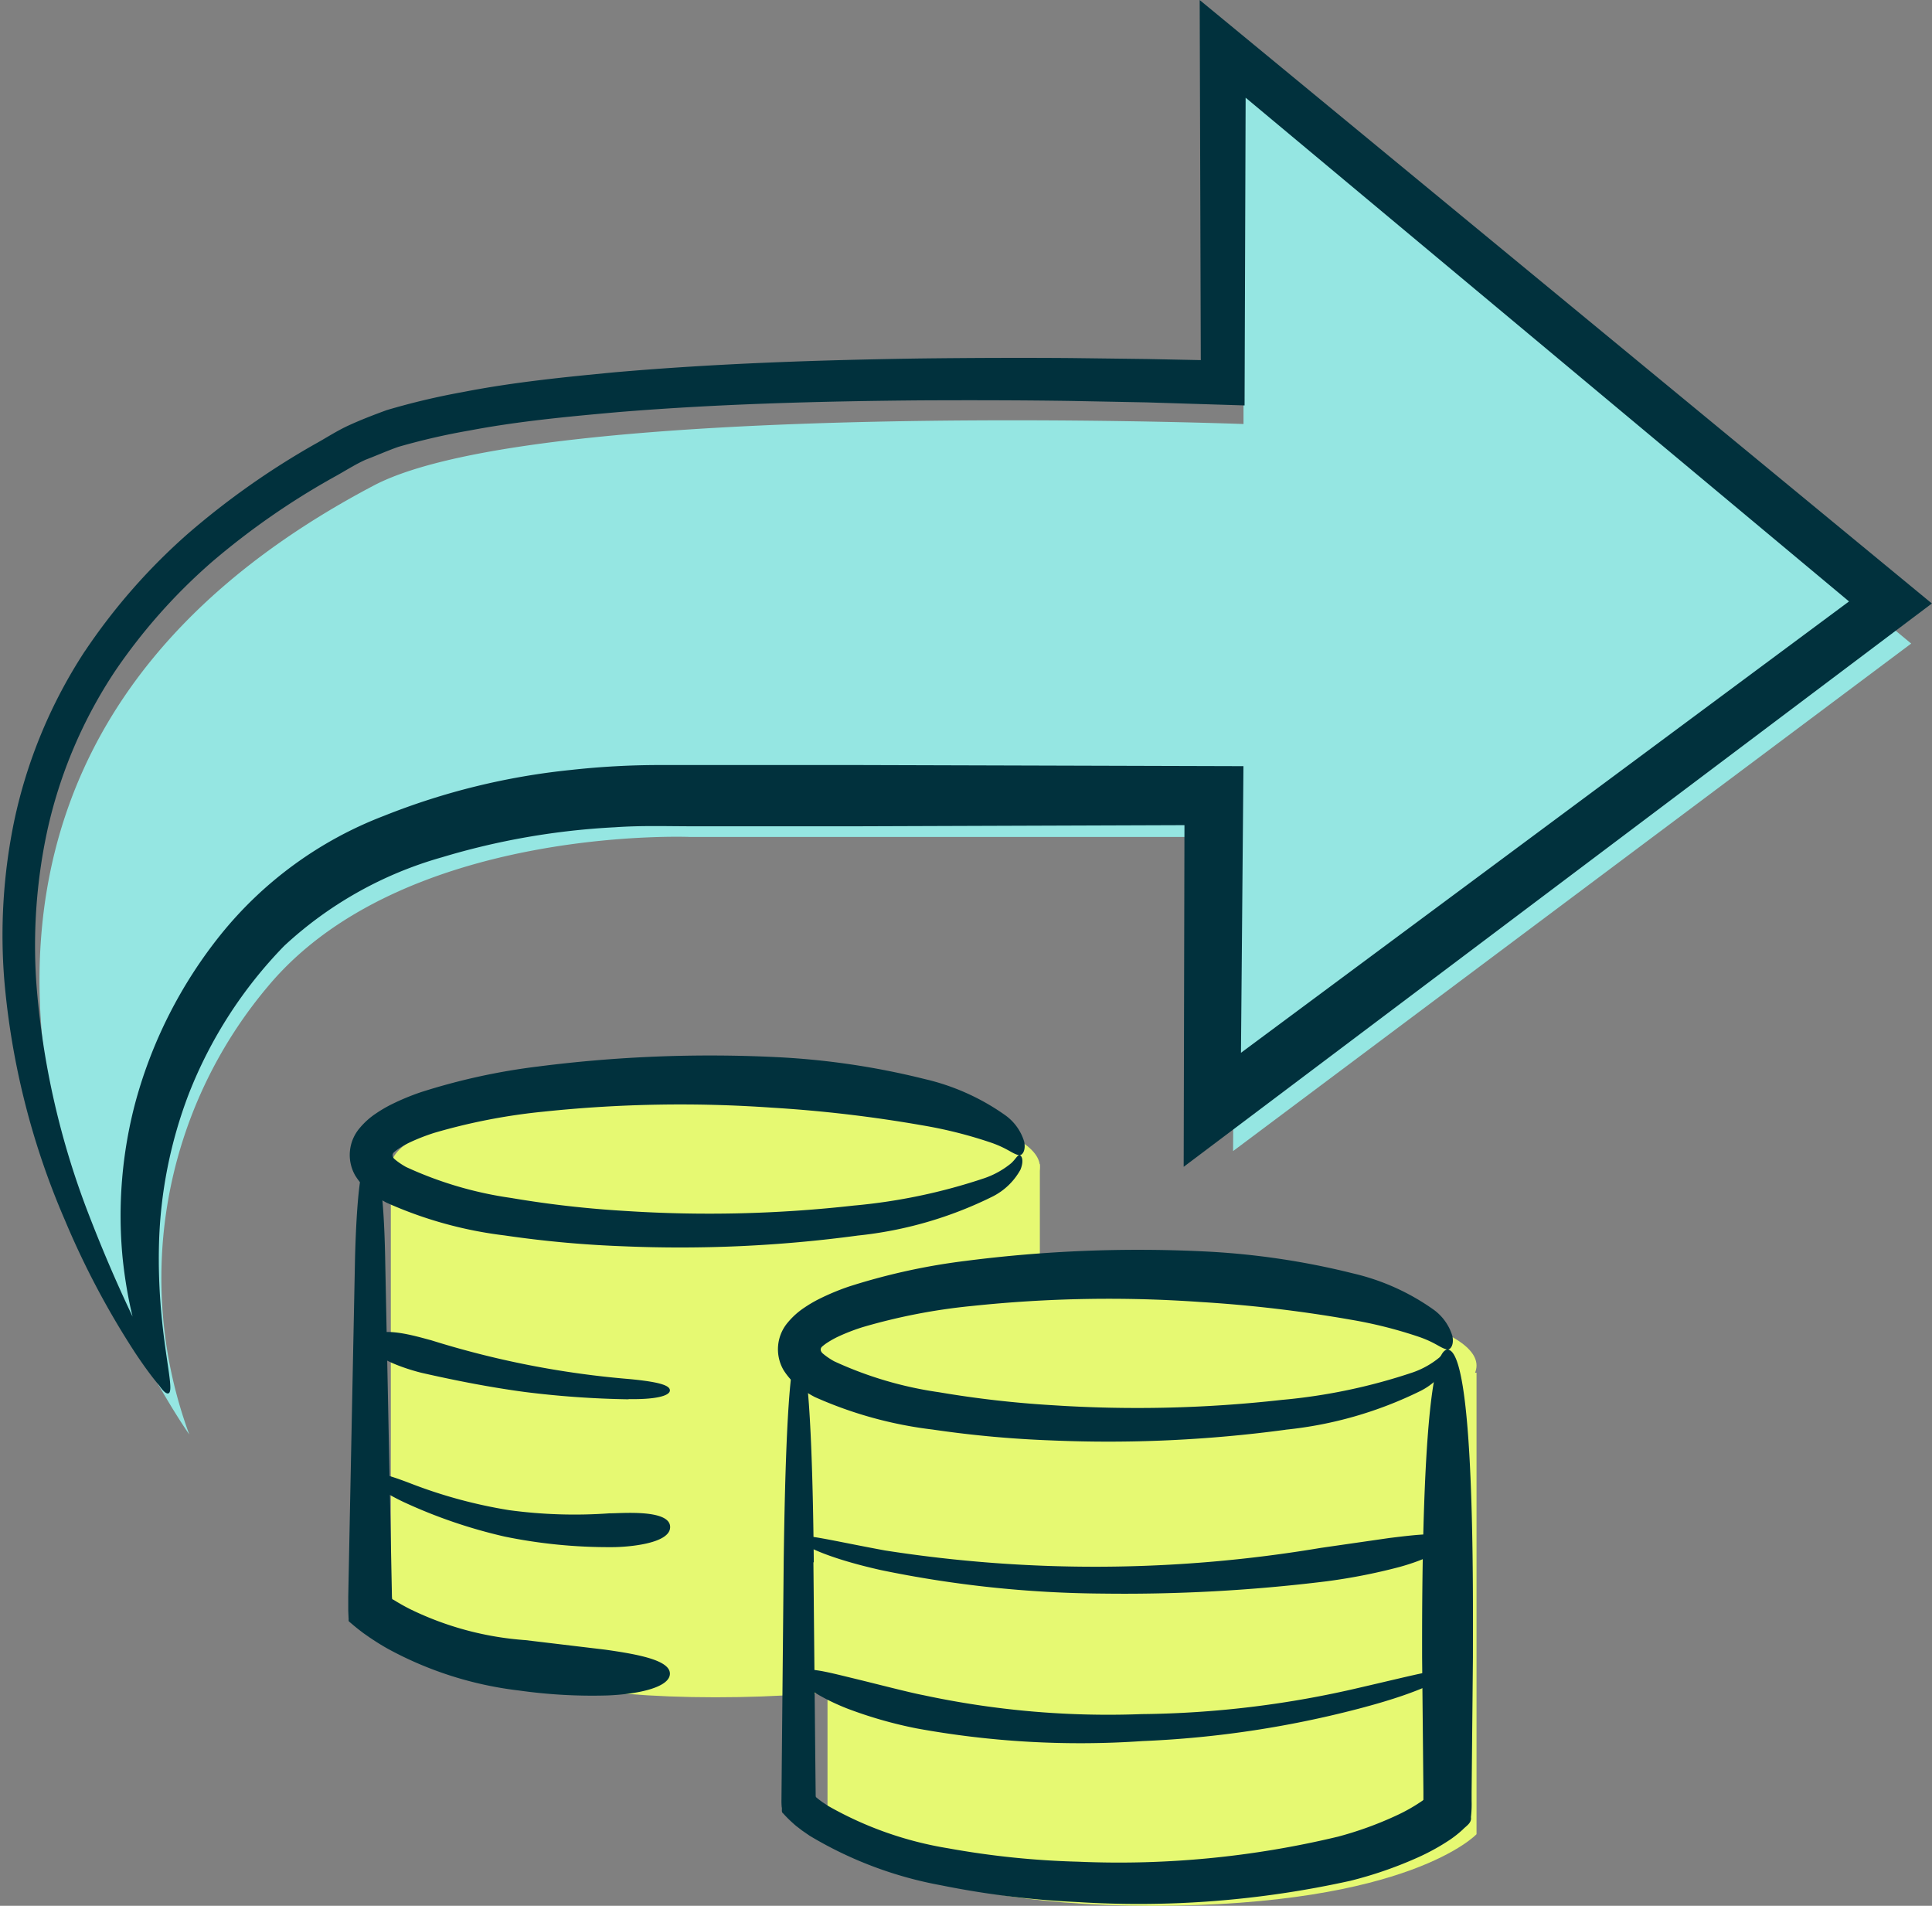 <svg xmlns="http://www.w3.org/2000/svg" xmlns:xlink="http://www.w3.org/1999/xlink" width="54.672" height="53.922" viewBox="0 0 54.672 53.922"><rect x="0" y="0" width="54.672" height="53.922" fill="#808080" stroke="none"/><defs><clipPath id="clip-path"><rect id="Rectangle_545" data-name="Rectangle 545" width="54.672" height="53.922" fill="none"></rect></clipPath></defs><g id="Group_4046" data-name="Group 4046" transform="translate(0 0)"><g id="Group_3798" data-name="Group 3798" transform="translate(0 0.001)" clip-path="url(#clip-path)"><path id="Path_12362" data-name="Path 12362" d="M18.84,56.106V68.979s1.888,2.211,9.183,2.211,9.183-2.026,9.183-2.026V56.106" transform="translate(-7.78 -23.168)" fill="#e6f972"></path><path id="Path_12363" data-name="Path 12363" d="M39.888,66.156V79.029s1.888,2.211,9.183,2.211,9.183-2.026,9.183-2.026V66.156" transform="translate(-16.471 -27.318)" fill="#e6f972"></path><path id="Path_12364" data-name="Path 12364" d="M58.254,64.317c0,1.174-4.111,2.125-9.183,2.125s-9.183-.951-9.183-2.125S44,62.192,49.071,62.192s9.183.951,9.183,2.125" transform="translate(-16.471 -25.681)" fill="#e6f972"></path><path id="Path_12365" data-name="Path 12365" d="M37.206,54.739c0,1.174-4.111,2.125-9.183,2.125s-9.183-.951-9.183-2.125,4.111-2.125,9.183-2.125,9.183.951,9.183,2.125" transform="translate(-7.78 -21.726)" fill="#e6f972"></path><path id="Path_12366" data-name="Path 12366" d="M6.141,42.378s-12.4-17.576,5.221-26.85c4.726-2.486,24.612-1.74,24.612-1.74V4.34L54.868,20,35.679,34.36l.047-8.888H20.311S12.179,25.132,8.367,29.7A12.8,12.8,0,0,0,6.141,42.378" transform="translate(-0.785 -1.792)" fill="#95e6e2"></path><path id="Path_12367" data-name="Path 12367" d="M2.456,18.42A17.1,17.1,0,0,1,5.368,15.1,22.32,22.32,0,0,1,8.953,12.57c.323-.177.619-.375.965-.534s.714-.3,1.073-.432a20.2,20.2,0,0,1,2.152-.511c1.436-.281,2.872-.423,4.309-.561,2.873-.25,5.744-.346,8.614-.39,1.435-.017,2.87-.023,4.3-.012l2.152.027,1.513.031L34,0l20.72,17.074L33.547,33.013l.022-9.667-9.259.032h-2.7l-1.963,0c-.727,0-1.426-.026-2.2.028a20.574,20.574,0,0,0-4.889.849,10.915,10.915,0,0,0-4.466,2.508,12.562,12.562,0,0,0-2.7,4.19,12.829,12.829,0,0,0-.841,4.219c-.07,2.545.49,4.171.268,4.249-.2.1-1.042-1.326-1.3-3.849a12.494,12.494,0,0,1,.364-4.385,13.022,13.022,0,0,1,2.4-4.727,10.959,10.959,0,0,1,4.63-3.376,19.617,19.617,0,0,1,5.293-1.3,22.928,22.928,0,0,1,2.5-.139l2.19,0,3.437,0,10.905.032-.07,8.11L52.375,17.016,35.3,2.763l-.03,8.707-2.777-.086-2.139-.041c-1.427-.021-2.853-.023-4.277-.016-2.85.025-5.7.1-8.531.332-1.411.126-2.827.258-4.2.519a18.918,18.918,0,0,0-2.024.465c-.315.111-.611.244-.919.361-.305.135-.609.335-.913.5a21.2,21.2,0,0,0-3.431,2.385,16.069,16.069,0,0,0-2.748,3.093,13.334,13.334,0,0,0-1.924,4.529,15.438,15.438,0,0,0-.308,4.3,22.893,22.893,0,0,0,1.493,6.575c1.314,3.4,2.389,4.944,2.248,5.032-.057.041-.395-.321-.928-1.118a23.483,23.483,0,0,1-2-3.768A21.773,21.773,0,0,1,.174,27.748a15.936,15.936,0,0,1,.281-4.529,14.1,14.1,0,0,1,2-4.8" transform="translate(-0.051 0)" fill="#01313d"></path><path id="Path_12368" data-name="Path 12368" d="M31.218,55.97a37.606,37.606,0,0,1-6.65.3,30.852,30.852,0,0,1-3.332-.306,11.53,11.53,0,0,1-3.337-.926,3.255,3.255,0,0,1-.426-.267,1.84,1.84,0,0,1-.46-.5,1.171,1.171,0,0,1,.133-1.353,2.134,2.134,0,0,1,.459-.408,3.7,3.7,0,0,1,.422-.248,6.871,6.871,0,0,1,.835-.348,18.013,18.013,0,0,1,3.331-.73,38.239,38.239,0,0,1,6.691-.267,21.645,21.645,0,0,1,4.24.622,6.453,6.453,0,0,1,2.281,1.023,1.424,1.424,0,0,1,.538.751c.052.256-.058.392-.143.383-.2-.043-.311-.186-.78-.352a12.471,12.471,0,0,0-1.962-.495,37.948,37.948,0,0,0-4.258-.5,36.952,36.952,0,0,0-6.448.112,16.9,16.9,0,0,0-3.1.6,5.841,5.841,0,0,0-.689.268,2.583,2.583,0,0,0-.291.161,1.268,1.268,0,0,0-.165.123.11.11,0,0,0-.023.14c.023.031,0,.02.1.1a2.118,2.118,0,0,0,.267.175,10.654,10.654,0,0,0,2.966.875,29.615,29.615,0,0,0,3.211.367,36.655,36.655,0,0,0,6.487-.15,16.123,16.123,0,0,0,3.7-.775,2.431,2.431,0,0,0,.76-.424c.13-.12.168-.224.232-.225s.137.14.031.406a1.851,1.851,0,0,1-.8.767,11.163,11.163,0,0,1-3.815,1.1" transform="translate(-6.96 -21.01)" fill="#01313d"></path><path id="Path_12369" data-name="Path 12369" d="M17.829,58.581l.147,7.307.036,1.826.009.457c.006.057,0,.055.016.074l.027.014a.14.14,0,0,1,.019.01l.087.053c.117.07.238.137.363.2A8.859,8.859,0,0,0,21.8,69.4l2.251.269c.948.133,1.826.3,1.836.673s-.816.583-1.765.623a14.824,14.824,0,0,1-2.5-.139,10.235,10.235,0,0,1-3.7-1.172c-.145-.08-.286-.167-.427-.259l-.105-.07-.169-.118c-.114-.085-.224-.171-.329-.262l-.08-.067c-.029-.022-.011-.066-.018-.1l-.009-.208,0-.406.009-.457.036-1.826.147-7.307c.052-1.916.191-2.894.426-2.894s.389,1.017.426,2.894" transform="translate(-6.93 -22.995)" fill="#01313d"></path><path id="Path_12370" data-name="Path 12370" d="M19,71.3a13.759,13.759,0,0,0,2.77.748,13.824,13.824,0,0,0,2.85.088c.241.009,1.629-.128,1.7.35.073.526-1.278.613-1.668.608a14.621,14.621,0,0,1-3.017-.3,14.452,14.452,0,0,1-2.851-.975c-.712-.338-1.022-.618-.948-.754S18.3,71.03,19,71.3" transform="translate(-7.359 -29.32)" fill="#01313d"></path><path id="Path_12371" data-name="Path 12371" d="M25.149,66.1a26.746,26.746,0,0,1-2.938-.207c-.979-.131-1.943-.32-2.9-.537-.237-.054-1.633-.434-1.481-.92s1.361-.1,1.725-.008a25.893,25.893,0,0,0,5.623,1.1c.753.073,1.137.162,1.137.319s-.412.261-1.166.247" transform="translate(-7.358 -26.509)" fill="#01313d"></path><path id="Path_12372" data-name="Path 12372" d="M51.859,65.327a37.545,37.545,0,0,1-6.65.3,30.715,30.715,0,0,1-3.332-.306A11.517,11.517,0,0,1,38.54,64.4a3.251,3.251,0,0,1-.426-.267,1.815,1.815,0,0,1-.46-.5,1.171,1.171,0,0,1,.133-1.353,2.136,2.136,0,0,1,.458-.408,3.657,3.657,0,0,1,.423-.248,6.825,6.825,0,0,1,.835-.348,18.013,18.013,0,0,1,3.331-.73,38.24,38.24,0,0,1,6.691-.267,21.646,21.646,0,0,1,4.24.622,6.453,6.453,0,0,1,2.281,1.023,1.428,1.428,0,0,1,.538.751c.052.256-.058.392-.143.383-.2-.043-.312-.186-.78-.352a12.5,12.5,0,0,0-1.962-.495,37.933,37.933,0,0,0-4.258-.5,36.9,36.9,0,0,0-6.448.113,16.785,16.785,0,0,0-3.1.6,5.712,5.712,0,0,0-.69.267,2.635,2.635,0,0,0-.291.161,1.267,1.267,0,0,0-.165.123.11.11,0,0,0-.023.14c.023.031,0,.02.1.1a2.025,2.025,0,0,0,.267.175,10.644,10.644,0,0,0,2.965.875,29.613,29.613,0,0,0,3.211.367,36.662,36.662,0,0,0,6.487-.15,16.13,16.13,0,0,0,3.7-.775,2.428,2.428,0,0,0,.76-.424c.13-.121.168-.224.233-.226.049-.009.136.14.031.406a1.855,1.855,0,0,1-.8.767,11.174,11.174,0,0,1-3.815,1.095" transform="translate(-15.484 -24.874)" fill="#01313d"></path><path id="Path_12373" data-name="Path 12373" d="M38.563,71.061l.036,3.8.019,1.9.009.872c0,.024,0,.053.009.072l.058.049.119.089.177.117a10.146,10.146,0,0,0,3.382,1.192,24.038,24.038,0,0,0,3.684.38,26.589,26.589,0,0,0,7.354-.709,10.06,10.06,0,0,0,1.672-.608,4.853,4.853,0,0,0,.724-.415c.012-.012.019-.014.019-.025l0-.014,0-.208-.037-3.8c0-1.259-.033-8.709.719-8.709.773,0,.721,6.737.719,8.709l-.037,3.8,0,.266a3.272,3.272,0,0,1-.019.453c.026.165-.134.247-.233.352a3.14,3.14,0,0,1-.353.281,6.158,6.158,0,0,1-.93.513,11.367,11.367,0,0,1-1.9.655,27.738,27.738,0,0,1-7.731.6,25.107,25.107,0,0,1-3.855-.475,11.085,11.085,0,0,1-3.711-1.4l-.216-.149-.106-.082a1.455,1.455,0,0,1-.147-.122,3.353,3.353,0,0,1-.279-.277c-.063-.04-.025-.122-.043-.181a1.959,1.959,0,0,1-.007-.2l.009-1.027.018-1.9.036-3.8c.052-3.985.191-6.018.426-6.018s.389,2.116.426,6.018" transform="translate(-15.545 -26.858)" fill="#01313d"></path><path id="Path_12374" data-name="Path 12374" d="M54.515,81.523a28.82,28.82,0,0,1-6.3.965,25.76,25.76,0,0,1-6.392-.358,12.156,12.156,0,0,1-1.975-.566c-.805-.318-1.48-.76-1.377-.98.113-.244.778-.06,1.539.124s1.612.408,2.006.482a24.926,24.926,0,0,0,6.172.535,28.126,28.126,0,0,0,6.187-.753c1.6-.368,2.406-.593,2.463-.443s-.743.571-2.325.994" transform="translate(-15.882 -33.227)" fill="#01313d"></path><path id="Path_12375" data-name="Path 12375" d="M40.927,74.4a38.563,38.563,0,0,0,12.338-.072l1.941-.28c.817-.1,1.565-.192,1.639.044s-.577.563-1.357.777a16.393,16.393,0,0,1-2.088.408,46.735,46.735,0,0,1-6.305.344,31.934,31.934,0,0,1-6.279-.665c-1.623-.363-2.4-.776-2.337-.919s.885.074,2.448.363" transform="translate(-15.888 -30.533)" fill="#01313d"></path></g></g></svg>